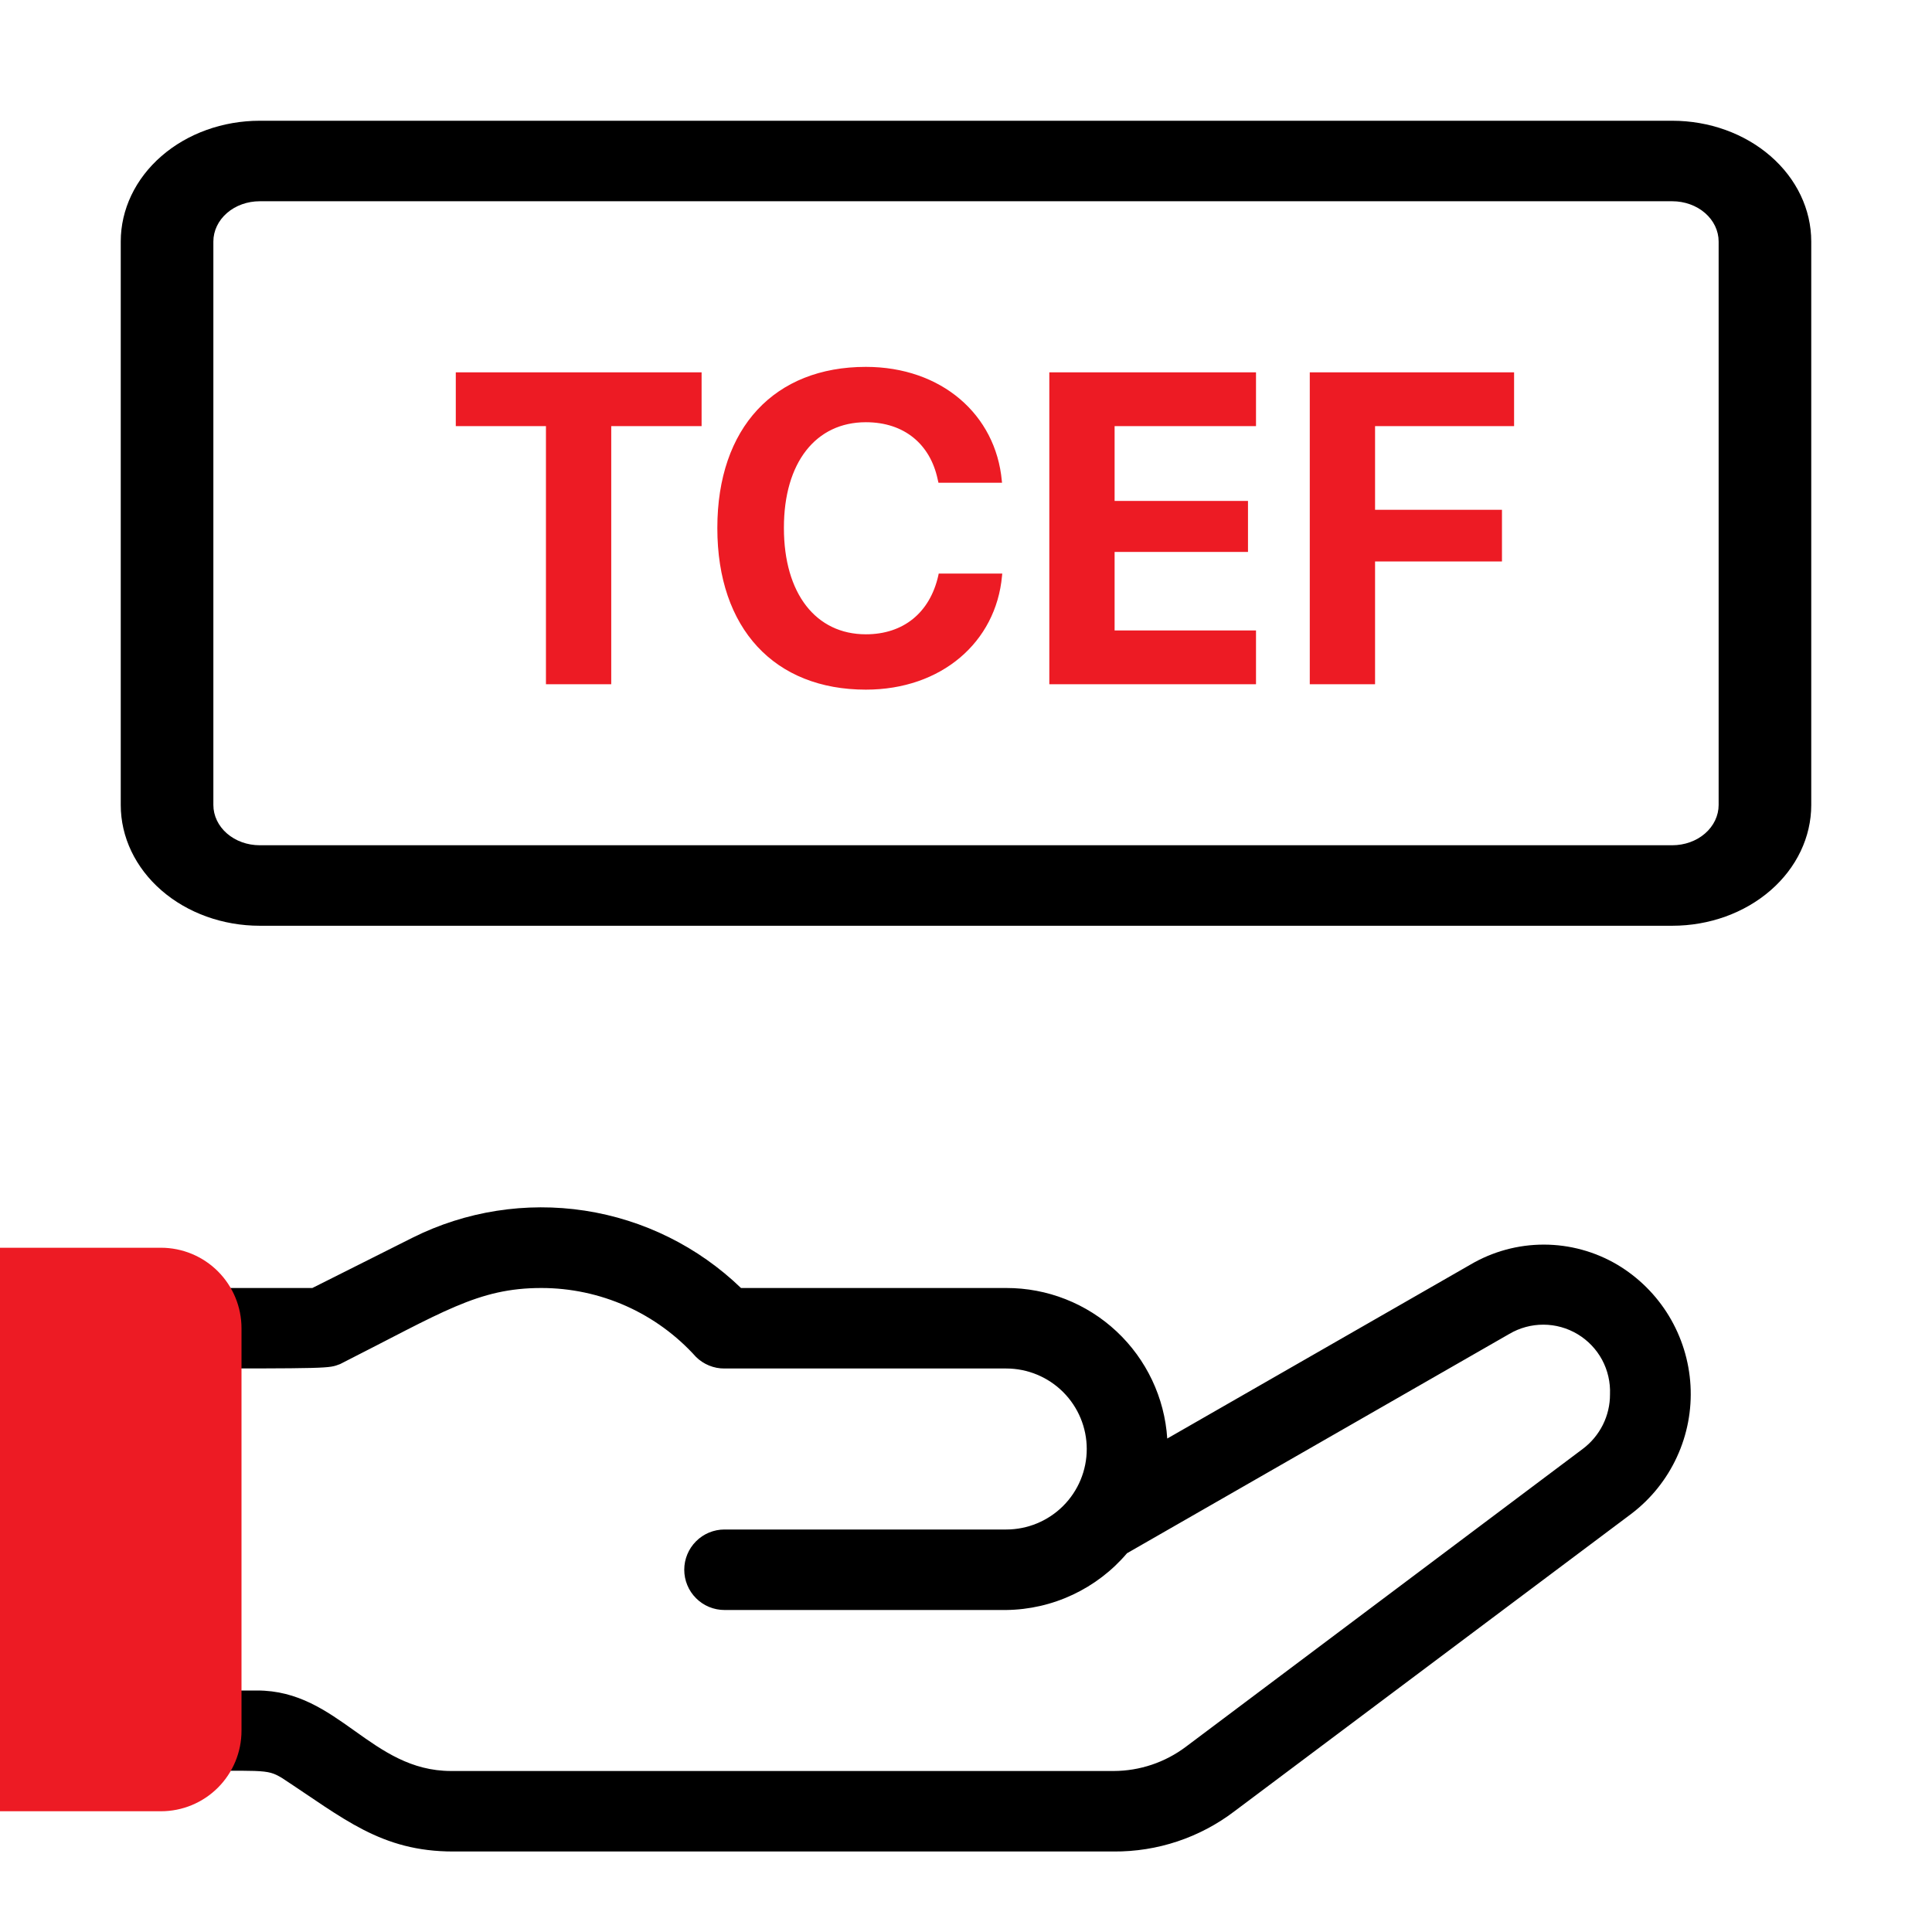 <svg width="48" height="48" viewBox="0 0 48 48" fill="none" xmlns="http://www.w3.org/2000/svg">
<path d="M40.18 31.42C39.627 31.094 38.997 30.922 38.355 30.922C37.713 30.922 37.083 31.094 36.53 31.42L29 35.74C28.934 34.725 28.483 33.773 27.74 33.078C26.997 32.383 26.017 31.998 25 32H18.41C17.346 30.974 15.99 30.302 14.529 30.078C13.067 29.855 11.572 30.089 10.25 30.75L7.76 32H4C3.735 32 3.48 32.105 3.293 32.293C3.105 32.481 3 32.735 3 33C3 33.265 3.105 33.52 3.293 33.707C3.48 33.895 3.735 34 4 34C8.3 34 8.15 34 8.45 33.89C11 32.6 11.87 32 13.45 32C14.174 32 14.89 32.152 15.552 32.446C16.214 32.741 16.806 33.172 17.29 33.71C17.383 33.803 17.494 33.876 17.616 33.926C17.738 33.976 17.868 34.001 18 34H25C25.53 34 26.039 34.211 26.414 34.586C26.789 34.961 27 35.47 27 36C27 36.531 26.789 37.039 26.414 37.414C26.039 37.789 25.53 38 25 38H18C17.735 38 17.48 38.105 17.293 38.293C17.105 38.481 17 38.735 17 39C17 39.265 17.105 39.52 17.293 39.707C17.48 39.895 17.735 40 18 40H25C25.572 39.993 26.135 39.864 26.653 39.62C27.17 39.377 27.63 39.026 28 38.59L37.5 33.14C37.757 32.989 38.05 32.91 38.349 32.911C38.647 32.912 38.94 32.994 39.196 33.148C39.451 33.301 39.661 33.521 39.803 33.783C39.944 34.046 40.012 34.342 40 34.64C40.001 34.904 39.94 35.165 39.822 35.401C39.703 35.637 39.532 35.842 39.32 36L29.46 43.4C28.943 43.788 28.316 43.998 27.67 44H11.21C9.21 44 8.41 42 6.39 42H4C3.735 42 3.48 42.105 3.293 42.293C3.105 42.481 3 42.735 3 43C3 43.265 3.105 43.52 3.293 43.707C3.48 43.895 3.735 44 4 44C6.59 44 6.61 43.94 7 44.17C8.53 45.17 9.46 46 11.26 46H27.67C28.753 46.008 29.808 45.657 30.67 45L40.53 37.61C41.017 37.24 41.406 36.755 41.662 36.199C41.919 35.644 42.035 35.033 42 34.422C41.965 33.811 41.781 33.218 41.464 32.694C41.147 32.171 40.706 31.733 40.18 31.42V31.42Z" fill="black"/>
<path d="M0 31H4C4.53 31 5.039 31.211 5.414 31.586C5.789 31.961 6 32.47 6 33V43C6 43.53 5.789 44.039 5.414 44.414C5.039 44.789 4.53 45 4 45H0V31Z" fill="#ED1B24"/>
<path d="M13.564 17V10.587H11.324V9.25H17.431V10.587H15.186V17H13.564ZM21.512 17.134C19.245 17.134 17.822 15.62 17.822 13.122V13.117C17.822 10.619 19.25 9.115 21.512 9.115C23.392 9.115 24.74 10.302 24.89 11.946L24.895 11.994H23.316L23.295 11.903C23.112 11.049 22.479 10.49 21.512 10.49C20.271 10.49 19.476 11.489 19.476 13.111V13.117C19.476 14.749 20.271 15.759 21.512 15.759C22.446 15.759 23.102 15.222 23.311 14.304L23.322 14.25H24.901L24.895 14.309C24.745 15.958 23.386 17.134 21.512 17.134ZM26.07 17V9.25H31.205V10.587H27.692V12.445H31.006V13.713H27.692V15.663H31.205V17H26.07ZM32.541 17V9.25H37.617V10.587H34.163V12.665H37.316V13.949H34.163V17H32.541Z" fill="#ED1B24"/>
<path d="M45 20L45 6C45 5.204 44.636 4.441 43.989 3.879C43.342 3.316 42.464 3 41.548 3L6.452 3C5.537 3 4.658 3.316 4.011 3.879C3.364 4.441 3 5.204 3 6L3 20C3 20.796 3.364 21.559 4.011 22.121C4.658 22.684 5.537 23 6.452 23L41.548 23C42.464 23 43.342 22.684 43.989 22.121C44.636 21.559 45 20.796 45 20ZM6.452 21C6.147 21 5.854 20.895 5.638 20.707C5.423 20.52 5.301 20.265 5.301 20L5.301 6C5.301 5.735 5.423 5.48 5.638 5.293C5.854 5.105 6.147 5 6.452 5L41.548 5C41.853 5 42.146 5.105 42.362 5.293C42.577 5.48 42.699 5.735 42.699 6L42.699 20C42.699 20.265 42.577 20.52 42.362 20.707C42.146 20.895 41.853 21 41.548 21L6.452 21Z" fill="black"/>
</svg>
